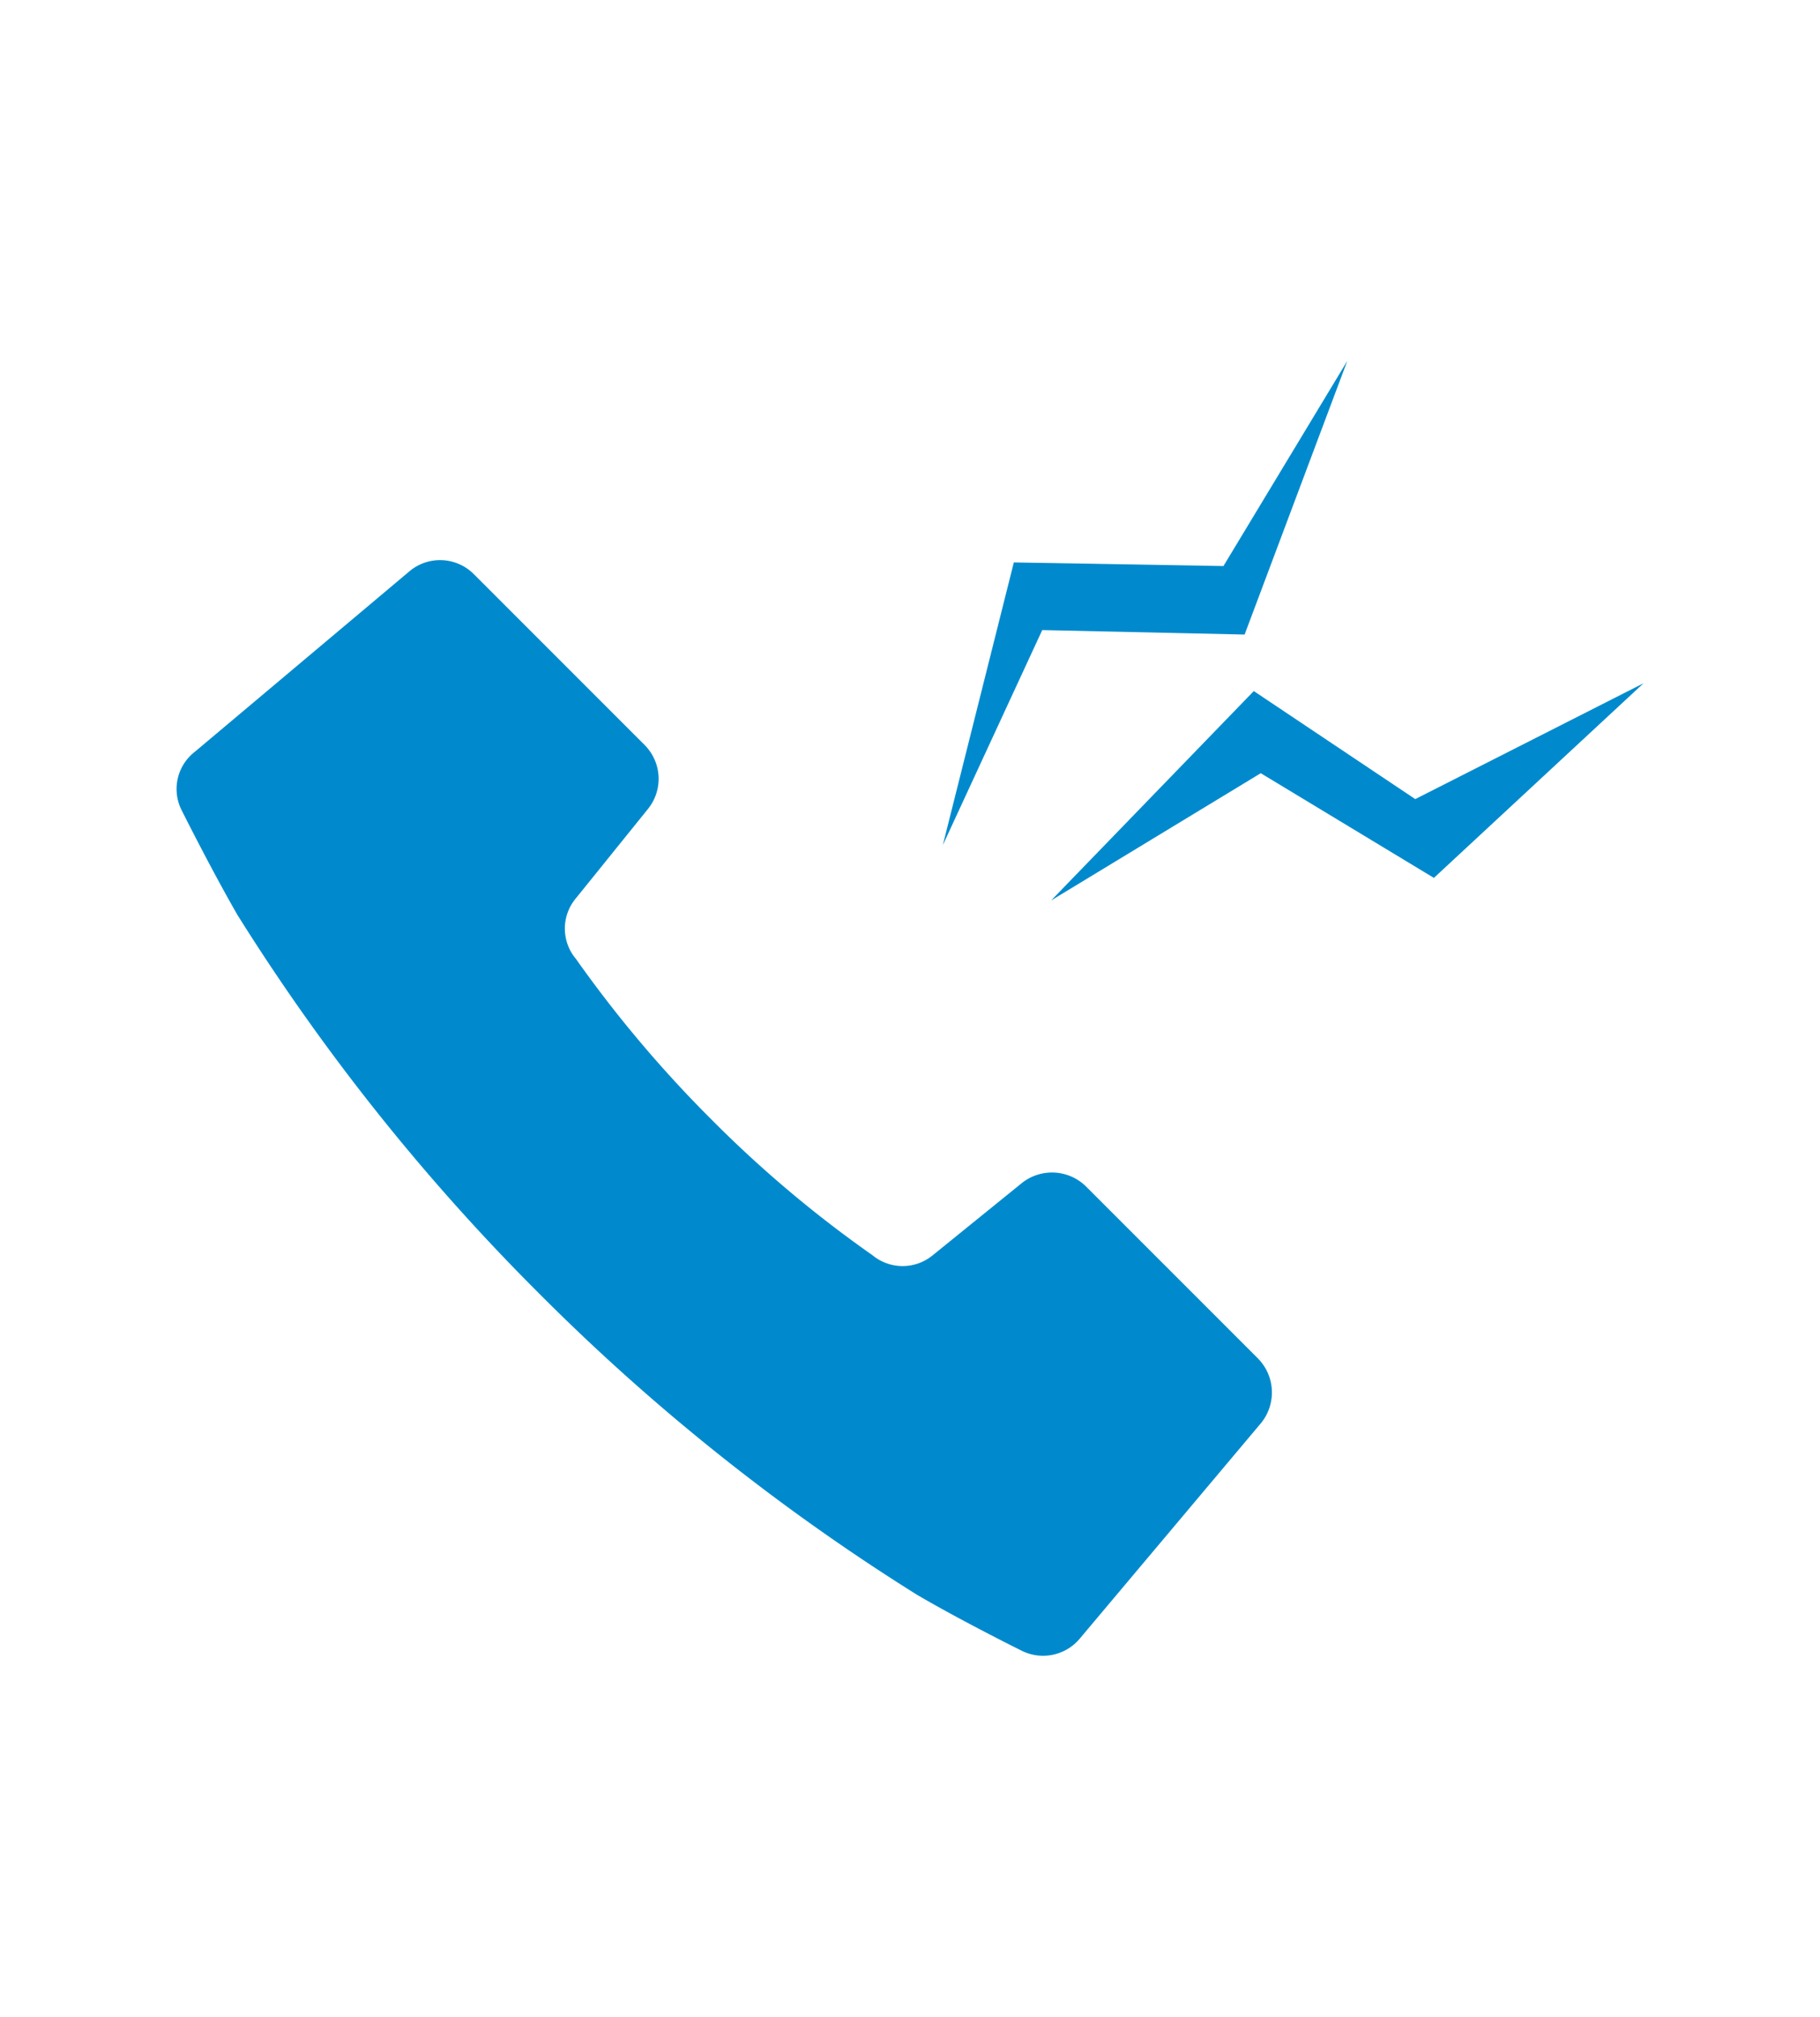 <svg xmlns="http://www.w3.org/2000/svg" width="65.38" height="72.43" viewBox="0 0 65.38 72.43">
  <defs>
    <style>
      .cls-1 {
        fill: #008acd;
      }

      .cls-2 {
        fill: none;
      }
    </style>
  </defs>
  <title>icon_05</title>
  <g id="レイヤー_2" data-name="レイヤー 2">
    <g id="_2" data-name="2">
      <g id="レイヤー_8" data-name="レイヤー 8">
        <g>
          <g id="レイヤー_1-2" data-name="レイヤー 1-2">
            <path class="cls-1" d="M45.3,51.11l-6.51,7.74a1.72,1.72,0,0,1-2.12.42s-2.12-1.05-3.74-2A76.22,76.22,0,0,1,19.35,46.44,76.58,76.58,0,0,1,8.53,32.86c-.94-1.63-2-3.75-2-3.75A1.69,1.69,0,0,1,7,27l7.73-6.5A1.71,1.71,0,0,1,17,20.6l6.16,6.16a1.72,1.72,0,0,1,.12,2.29l-2.59,3.21a1.69,1.69,0,0,0,0,2.18,44,44,0,0,0,4.87,5.77,42.7,42.7,0,0,0,5.78,4.87,1.7,1.7,0,0,0,2.17,0l3.21-2.6A1.74,1.74,0,0,1,39,42.6l6.17,6.17A1.74,1.74,0,0,1,45.3,51.11Z"/>
          </g>
          <polygon class="cls-1" points="33.87 30.35 36.42 20.2 43.95 20.33 48.4 12.96 44.71 22.79 37.44 22.63 33.87 30.35"/>
          <polygon class="cls-1" points="37.76 32.34 45.04 24.82 50.84 28.7 59.04 24.54 51.51 31.53 45.29 27.77 37.76 32.34"/>
        </g>
        <rect class="cls-2" width="65.38" height="72.43"/>
      </g>
      <g id="レイヤー_9" data-name="レイヤー 9">
        <rect class="cls-2" width="65.38" height="72.43"/>
      </g>
    </g>
  </g>
</svg>
